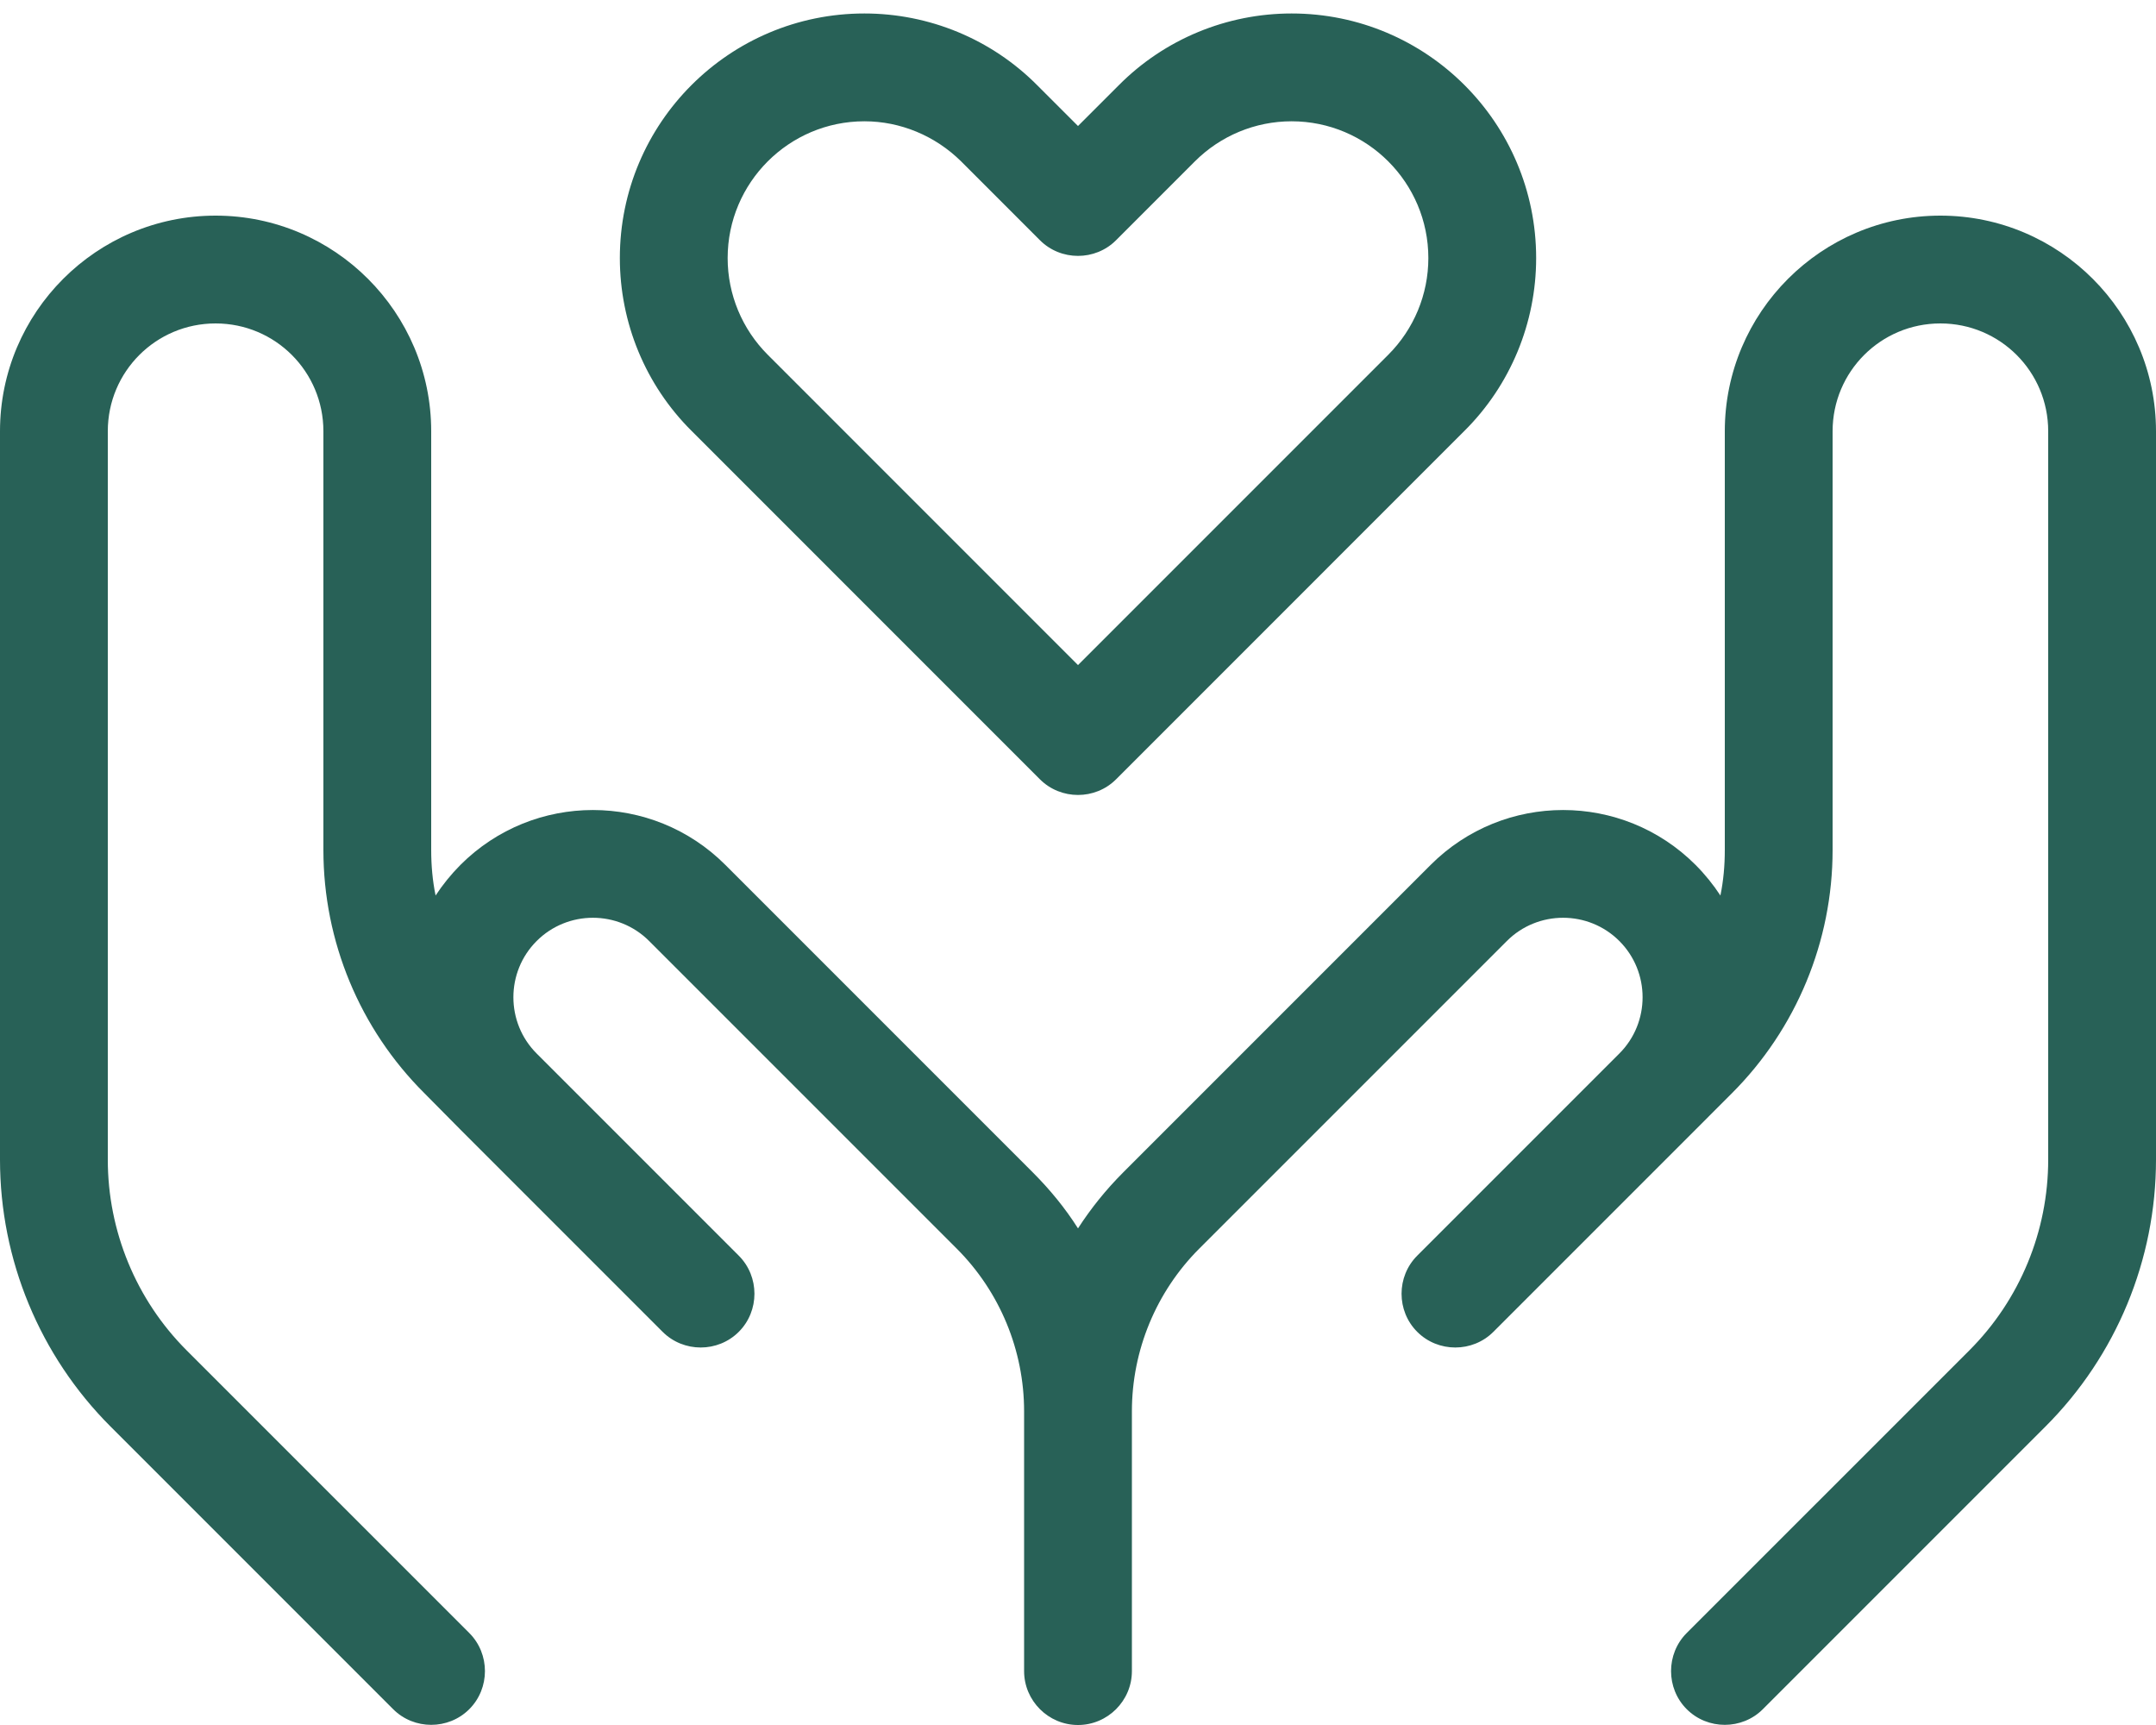 <svg width="80" height="64" viewBox="0 0 80 64" fill="none" xmlns="http://www.w3.org/2000/svg">
<g clip-path="url(#clip0_242_79)">
<path d="M27 9.575C27 10.925 27.538 12.213 28.488 13.162L40 24.675L51.513 13.162C52.462 12.213 53 10.925 53 9.575C53 6.775 50.725 4.5 47.925 4.5C46.575 4.5 45.288 5.037 44.337 5.987L41.413 8.912C40.638 9.688 39.362 9.688 38.587 8.912L35.663 5.987C34.7 5.037 33.413 4.5 32.075 4.5C29.275 4.5 27 6.775 27 9.575ZM32.075 0.5C34.475 0.5 36.788 1.45 38.487 3.163L40 4.675L41.513 3.163C43.212 1.45 45.525 0.5 47.925 0.5C52.938 0.5 57 4.562 57 9.575C57 11.975 56.05 14.287 54.337 15.988L41.413 28.913C40.638 29.688 39.362 29.688 38.587 28.913L25.663 15.988C23.95 14.287 23 11.975 23 9.575C23 4.562 27.062 0.5 32.075 0.5ZM8 8C12.412 8 16 11.588 16 16V31.538C16 32.112 16.05 32.675 16.163 33.225C16.425 32.825 16.738 32.438 17.087 32.087C19.8 29.375 24.2 29.375 26.913 32.087L38.325 43.5C38.962 44.138 39.525 44.825 40 45.575C40.475 44.837 41.038 44.138 41.675 43.5L53.087 32.087C55.8 29.375 60.2 29.375 62.913 32.087C63.263 32.438 63.575 32.825 63.837 33.225C63.95 32.675 64 32.112 64 31.538V16C64 11.588 67.588 8 72 8C76.412 8 80 11.588 80 16V43.025C80 46.737 78.525 50.3 75.9 52.925L65.412 63.413C64.638 64.188 63.362 64.188 62.587 63.413C61.812 62.638 61.812 61.362 62.587 60.587L73.075 50.1C74.95 48.225 76 45.675 76 43.025V16C76 13.787 74.213 12 72 12C69.787 12 68 13.787 68 16V31.538C68 34.925 66.65 38.175 64.263 40.562L62.913 41.913L57.413 47.413L55.413 49.413C54.638 50.188 53.362 50.188 52.587 49.413C51.812 48.638 51.812 47.362 52.587 46.587L54.587 44.587L60.087 39.087C61.237 37.938 61.237 36.062 60.087 34.913C58.938 33.763 57.062 33.763 55.913 34.913L44.5 46.325C42.9 47.925 42 50.1 42 52.362V62C42 63.1 41.1 64 40 64C38.9 64 38 63.1 38 62V52.362C38 50.1 37.1 47.925 35.5 46.325L24.087 34.913C22.938 33.763 21.062 33.763 19.913 34.913C18.762 36.062 18.762 37.938 19.913 39.087L25.413 44.587L27.413 46.587C28.188 47.362 28.188 48.638 27.413 49.413C26.637 50.188 25.363 50.188 24.587 49.413L22.587 47.413L17.087 41.913L15.75 40.562C13.35 38.175 12 34.925 12 31.538V16C12 13.787 10.213 12 8 12C5.787 12 4 13.787 4 16V43.025C4 45.675 5.05 48.225 6.925 50.1L17.413 60.587C18.188 61.362 18.188 62.638 17.413 63.413C16.637 64.188 15.363 64.188 14.588 63.413L4.1 52.925C1.475 50.3 0 46.737 0 43.025V16C0 11.588 3.587 8 8 8Z" fill="#286157"/>
</g>
<defs>
<clipPath id="clip0_242_79">
<rect width="80" height="64" fill="white"/>
</clipPath>
</defs>
</svg>
